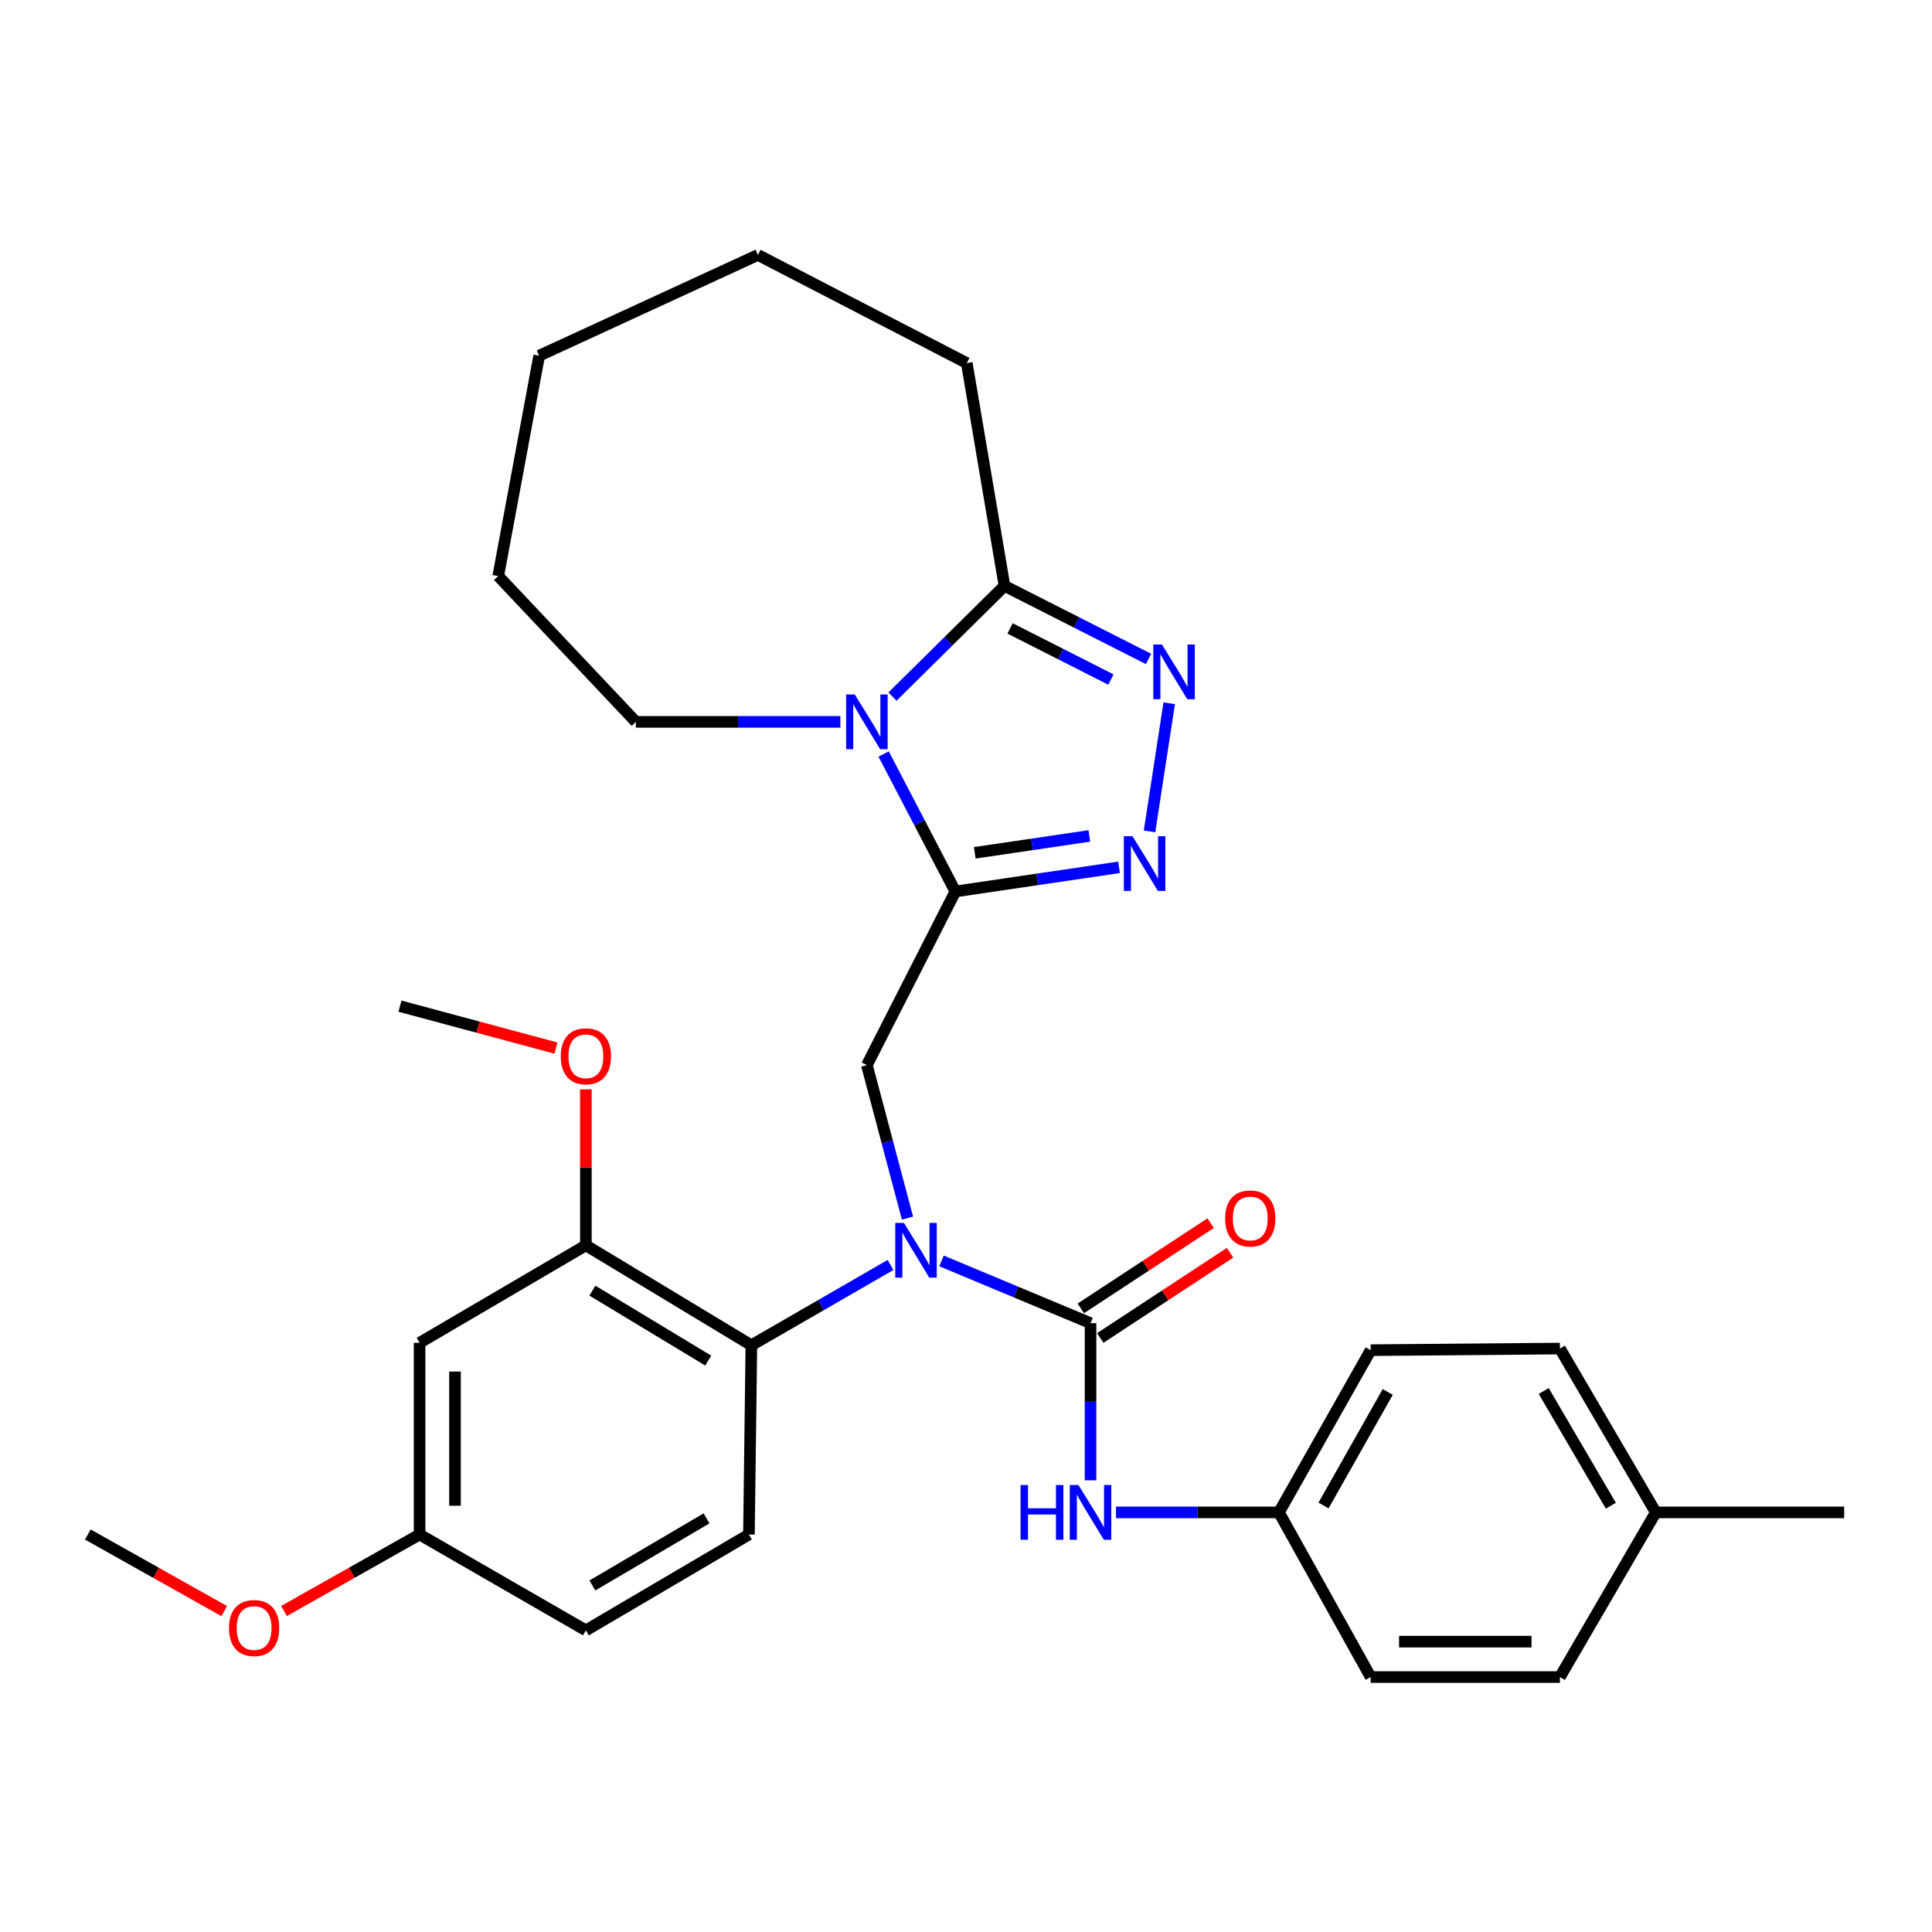 <?xml version='1.0' encoding='iso-8859-1'?>
<svg version='1.1' baseProfile='full'
              xmlns='http://www.w3.org/2000/svg'
                      xmlns:rdkit='http://www.rdkit.org/xml'
                      xmlns:xlink='http://www.w3.org/1999/xlink'
                  xml:space='preserve'
width='1000px' height='1000px' viewBox='0 0 1000 1000'>
<!-- END OF HEADER -->
<rect style='opacity:1.0;fill:#FFFFFF;stroke:none' width='1000' height='1000' x='0' y='0'> </rect>
<path class='bond-0' d='M 494.492,461.422 L 475.933,425.847' style='fill:none;fill-rule:evenodd;stroke:#000000;stroke-width:6px;stroke-linecap:butt;stroke-linejoin:miter;stroke-opacity:1' />
<path class='bond-0' d='M 475.933,425.847 L 457.374,390.272' style='fill:none;fill-rule:evenodd;stroke:#0000FF;stroke-width:6px;stroke-linecap:butt;stroke-linejoin:miter;stroke-opacity:1' />
<path class='bond-2' d='M 494.492,461.422 L 536.858,455.177' style='fill:none;fill-rule:evenodd;stroke:#000000;stroke-width:6px;stroke-linecap:butt;stroke-linejoin:miter;stroke-opacity:1' />
<path class='bond-2' d='M 536.858,455.177 L 579.223,448.933' style='fill:none;fill-rule:evenodd;stroke:#0000FF;stroke-width:6px;stroke-linecap:butt;stroke-linejoin:miter;stroke-opacity:1' />
<path class='bond-2' d='M 504.529,441.418 L 534.185,437.046' style='fill:none;fill-rule:evenodd;stroke:#000000;stroke-width:6px;stroke-linecap:butt;stroke-linejoin:miter;stroke-opacity:1' />
<path class='bond-2' d='M 534.185,437.046 L 563.841,432.675' style='fill:none;fill-rule:evenodd;stroke:#0000FF;stroke-width:6px;stroke-linecap:butt;stroke-linejoin:miter;stroke-opacity:1' />
<path class='bond-6' d='M 494.492,461.422 L 448.695,551.305' style='fill:none;fill-rule:evenodd;stroke:#000000;stroke-width:6px;stroke-linecap:butt;stroke-linejoin:miter;stroke-opacity:1' />
<path class='bond-5' d='M 461.939,360.55 L 490.932,331.901' style='fill:none;fill-rule:evenodd;stroke:#0000FF;stroke-width:6px;stroke-linecap:butt;stroke-linejoin:miter;stroke-opacity:1' />
<path class='bond-5' d='M 490.932,331.901 L 519.925,303.252' style='fill:none;fill-rule:evenodd;stroke:#000000;stroke-width:6px;stroke-linecap:butt;stroke-linejoin:miter;stroke-opacity:1' />
<path class='bond-15' d='M 434.966,373.637 L 382.044,373.637' style='fill:none;fill-rule:evenodd;stroke:#0000FF;stroke-width:6px;stroke-linecap:butt;stroke-linejoin:miter;stroke-opacity:1' />
<path class='bond-15' d='M 382.044,373.637 L 329.123,373.637' style='fill:none;fill-rule:evenodd;stroke:#000000;stroke-width:6px;stroke-linecap:butt;stroke-linejoin:miter;stroke-opacity:1' />
<path class='bond-1' d='M 564.459,684.877 L 525.888,668.76' style='fill:none;fill-rule:evenodd;stroke:#000000;stroke-width:6px;stroke-linecap:butt;stroke-linejoin:miter;stroke-opacity:1' />
<path class='bond-1' d='M 525.888,668.76 L 487.316,652.644' style='fill:none;fill-rule:evenodd;stroke:#0000FF;stroke-width:6px;stroke-linecap:butt;stroke-linejoin:miter;stroke-opacity:1' />
<path class='bond-9' d='M 564.459,684.877 L 564.459,725.541' style='fill:none;fill-rule:evenodd;stroke:#000000;stroke-width:6px;stroke-linecap:butt;stroke-linejoin:miter;stroke-opacity:1' />
<path class='bond-9' d='M 564.459,725.541 L 564.459,766.205' style='fill:none;fill-rule:evenodd;stroke:#0000FF;stroke-width:6px;stroke-linecap:butt;stroke-linejoin:miter;stroke-opacity:1' />
<path class='bond-12' d='M 569.488,692.537 L 603.089,670.477' style='fill:none;fill-rule:evenodd;stroke:#000000;stroke-width:6px;stroke-linecap:butt;stroke-linejoin:miter;stroke-opacity:1' />
<path class='bond-12' d='M 603.089,670.477 L 636.69,648.417' style='fill:none;fill-rule:evenodd;stroke:#FF0000;stroke-width:6px;stroke-linecap:butt;stroke-linejoin:miter;stroke-opacity:1' />
<path class='bond-12' d='M 559.43,677.217 L 593.031,655.157' style='fill:none;fill-rule:evenodd;stroke:#000000;stroke-width:6px;stroke-linecap:butt;stroke-linejoin:miter;stroke-opacity:1' />
<path class='bond-12' d='M 593.031,655.157 L 626.632,633.097' style='fill:none;fill-rule:evenodd;stroke:#FF0000;stroke-width:6px;stroke-linecap:butt;stroke-linejoin:miter;stroke-opacity:1' />
<path class='bond-4' d='M 594.999,430.315 L 605.184,364.013' style='fill:none;fill-rule:evenodd;stroke:#0000FF;stroke-width:6px;stroke-linecap:butt;stroke-linejoin:miter;stroke-opacity:1' />
<path class='bond-3' d='M 469.713,630.495 L 459.204,590.9' style='fill:none;fill-rule:evenodd;stroke:#0000FF;stroke-width:6px;stroke-linecap:butt;stroke-linejoin:miter;stroke-opacity:1' />
<path class='bond-3' d='M 459.204,590.9 L 448.695,551.305' style='fill:none;fill-rule:evenodd;stroke:#000000;stroke-width:6px;stroke-linecap:butt;stroke-linejoin:miter;stroke-opacity:1' />
<path class='bond-7' d='M 460.929,654.751 L 424.919,675.531' style='fill:none;fill-rule:evenodd;stroke:#0000FF;stroke-width:6px;stroke-linecap:butt;stroke-linejoin:miter;stroke-opacity:1' />
<path class='bond-7' d='M 424.919,675.531 L 388.909,696.311' style='fill:none;fill-rule:evenodd;stroke:#000000;stroke-width:6px;stroke-linecap:butt;stroke-linejoin:miter;stroke-opacity:1' />
<path class='bond-31' d='M 594.48,341.07 L 557.203,322.161' style='fill:none;fill-rule:evenodd;stroke:#0000FF;stroke-width:6px;stroke-linecap:butt;stroke-linejoin:miter;stroke-opacity:1' />
<path class='bond-31' d='M 557.203,322.161 L 519.925,303.252' style='fill:none;fill-rule:evenodd;stroke:#000000;stroke-width:6px;stroke-linecap:butt;stroke-linejoin:miter;stroke-opacity:1' />
<path class='bond-31' d='M 575.006,351.741 L 548.912,338.505' style='fill:none;fill-rule:evenodd;stroke:#0000FF;stroke-width:6px;stroke-linecap:butt;stroke-linejoin:miter;stroke-opacity:1' />
<path class='bond-31' d='M 548.912,338.505 L 522.818,325.269' style='fill:none;fill-rule:evenodd;stroke:#000000;stroke-width:6px;stroke-linecap:butt;stroke-linejoin:miter;stroke-opacity:1' />
<path class='bond-23' d='M 519.925,303.252 L 500.407,187.935' style='fill:none;fill-rule:evenodd;stroke:#000000;stroke-width:6px;stroke-linecap:butt;stroke-linejoin:miter;stroke-opacity:1' />
<path class='bond-8' d='M 388.909,696.311 L 303.252,644.588' style='fill:none;fill-rule:evenodd;stroke:#000000;stroke-width:6px;stroke-linecap:butt;stroke-linejoin:miter;stroke-opacity:1' />
<path class='bond-8' d='M 366.587,704.241 L 306.627,668.035' style='fill:none;fill-rule:evenodd;stroke:#000000;stroke-width:6px;stroke-linecap:butt;stroke-linejoin:miter;stroke-opacity:1' />
<path class='bond-11' d='M 388.909,696.311 L 387.647,794.257' style='fill:none;fill-rule:evenodd;stroke:#000000;stroke-width:6px;stroke-linecap:butt;stroke-linejoin:miter;stroke-opacity:1' />
<path class='bond-10' d='M 303.252,644.588 L 217.177,695.038' style='fill:none;fill-rule:evenodd;stroke:#000000;stroke-width:6px;stroke-linecap:butt;stroke-linejoin:miter;stroke-opacity:1' />
<path class='bond-17' d='M 303.252,644.588 L 303.252,604.224' style='fill:none;fill-rule:evenodd;stroke:#000000;stroke-width:6px;stroke-linecap:butt;stroke-linejoin:miter;stroke-opacity:1' />
<path class='bond-17' d='M 303.252,604.224 L 303.252,563.86' style='fill:none;fill-rule:evenodd;stroke:#FF0000;stroke-width:6px;stroke-linecap:butt;stroke-linejoin:miter;stroke-opacity:1' />
<path class='bond-13' d='M 577.637,782.813 L 619.808,782.813' style='fill:none;fill-rule:evenodd;stroke:#0000FF;stroke-width:6px;stroke-linecap:butt;stroke-linejoin:miter;stroke-opacity:1' />
<path class='bond-13' d='M 619.808,782.813 L 661.978,782.813' style='fill:none;fill-rule:evenodd;stroke:#000000;stroke-width:6px;stroke-linecap:butt;stroke-linejoin:miter;stroke-opacity:1' />
<path class='bond-33' d='M 217.177,695.038 L 217.177,794.257' style='fill:none;fill-rule:evenodd;stroke:#000000;stroke-width:6px;stroke-linecap:butt;stroke-linejoin:miter;stroke-opacity:1' />
<path class='bond-33' d='M 235.503,709.921 L 235.503,779.374' style='fill:none;fill-rule:evenodd;stroke:#000000;stroke-width:6px;stroke-linecap:butt;stroke-linejoin:miter;stroke-opacity:1' />
<path class='bond-16' d='M 387.647,794.257 L 303.252,843.882' style='fill:none;fill-rule:evenodd;stroke:#000000;stroke-width:6px;stroke-linecap:butt;stroke-linejoin:miter;stroke-opacity:1' />
<path class='bond-16' d='M 365.698,785.903 L 306.621,820.64' style='fill:none;fill-rule:evenodd;stroke:#000000;stroke-width:6px;stroke-linecap:butt;stroke-linejoin:miter;stroke-opacity:1' />
<path class='bond-19' d='M 661.978,782.813 L 709.465,868.043' style='fill:none;fill-rule:evenodd;stroke:#000000;stroke-width:6px;stroke-linecap:butt;stroke-linejoin:miter;stroke-opacity:1' />
<path class='bond-20' d='M 661.978,782.813 L 709.465,698.846' style='fill:none;fill-rule:evenodd;stroke:#000000;stroke-width:6px;stroke-linecap:butt;stroke-linejoin:miter;stroke-opacity:1' />
<path class='bond-20' d='M 685.054,779.24 L 718.295,720.463' style='fill:none;fill-rule:evenodd;stroke:#000000;stroke-width:6px;stroke-linecap:butt;stroke-linejoin:miter;stroke-opacity:1' />
<path class='bond-14' d='M 217.177,794.257 L 303.252,843.882' style='fill:none;fill-rule:evenodd;stroke:#000000;stroke-width:6px;stroke-linecap:butt;stroke-linejoin:miter;stroke-opacity:1' />
<path class='bond-24' d='M 217.177,794.257 L 182.082,814.061' style='fill:none;fill-rule:evenodd;stroke:#000000;stroke-width:6px;stroke-linecap:butt;stroke-linejoin:miter;stroke-opacity:1' />
<path class='bond-24' d='M 182.082,814.061 L 146.988,833.866' style='fill:none;fill-rule:evenodd;stroke:#FF0000;stroke-width:6px;stroke-linecap:butt;stroke-linejoin:miter;stroke-opacity:1' />
<path class='bond-28' d='M 329.123,373.637 L 257.883,298.171' style='fill:none;fill-rule:evenodd;stroke:#000000;stroke-width:6px;stroke-linecap:butt;stroke-linejoin:miter;stroke-opacity:1' />
<path class='bond-26' d='M 287.76,542.487 L 247.388,531.634' style='fill:none;fill-rule:evenodd;stroke:#FF0000;stroke-width:6px;stroke-linecap:butt;stroke-linejoin:miter;stroke-opacity:1' />
<path class='bond-26' d='M 247.388,531.634 L 207.016,520.781' style='fill:none;fill-rule:evenodd;stroke:#000000;stroke-width:6px;stroke-linecap:butt;stroke-linejoin:miter;stroke-opacity:1' />
<path class='bond-18' d='M 857.026,782.813 L 807.402,698.011' style='fill:none;fill-rule:evenodd;stroke:#000000;stroke-width:6px;stroke-linecap:butt;stroke-linejoin:miter;stroke-opacity:1' />
<path class='bond-18' d='M 833.765,779.349 L 799.028,719.987' style='fill:none;fill-rule:evenodd;stroke:#000000;stroke-width:6px;stroke-linecap:butt;stroke-linejoin:miter;stroke-opacity:1' />
<path class='bond-25' d='M 857.026,782.813 L 954.545,782.813' style='fill:none;fill-rule:evenodd;stroke:#000000;stroke-width:6px;stroke-linecap:butt;stroke-linejoin:miter;stroke-opacity:1' />
<path class='bond-34' d='M 857.026,782.813 L 807.402,868.043' style='fill:none;fill-rule:evenodd;stroke:#000000;stroke-width:6px;stroke-linecap:butt;stroke-linejoin:miter;stroke-opacity:1' />
<path class='bond-22' d='M 709.465,868.043 L 807.402,868.043' style='fill:none;fill-rule:evenodd;stroke:#000000;stroke-width:6px;stroke-linecap:butt;stroke-linejoin:miter;stroke-opacity:1' />
<path class='bond-22' d='M 724.156,849.716 L 792.711,849.716' style='fill:none;fill-rule:evenodd;stroke:#000000;stroke-width:6px;stroke-linecap:butt;stroke-linejoin:miter;stroke-opacity:1' />
<path class='bond-21' d='M 709.465,698.846 L 807.402,698.011' style='fill:none;fill-rule:evenodd;stroke:#000000;stroke-width:6px;stroke-linecap:butt;stroke-linejoin:miter;stroke-opacity:1' />
<path class='bond-29' d='M 500.407,187.935 L 392.299,131.957' style='fill:none;fill-rule:evenodd;stroke:#000000;stroke-width:6px;stroke-linecap:butt;stroke-linejoin:miter;stroke-opacity:1' />
<path class='bond-27' d='M 116.062,833.904 L 80.758,814.08' style='fill:none;fill-rule:evenodd;stroke:#FF0000;stroke-width:6px;stroke-linecap:butt;stroke-linejoin:miter;stroke-opacity:1' />
<path class='bond-27' d='M 80.758,814.08 L 45.455,794.257' style='fill:none;fill-rule:evenodd;stroke:#000000;stroke-width:6px;stroke-linecap:butt;stroke-linejoin:miter;stroke-opacity:1' />
<path class='bond-30' d='M 257.883,298.171 L 279.081,184.107' style='fill:none;fill-rule:evenodd;stroke:#000000;stroke-width:6px;stroke-linecap:butt;stroke-linejoin:miter;stroke-opacity:1' />
<path class='bond-32' d='M 392.299,131.957 L 279.081,184.107' style='fill:none;fill-rule:evenodd;stroke:#000000;stroke-width:6px;stroke-linecap:butt;stroke-linejoin:miter;stroke-opacity:1' />
<path  class='atom-1' d='M 442.435 359.477
L 451.715 374.477
Q 452.635 375.957, 454.115 378.637
Q 455.595 381.317, 455.675 381.477
L 455.675 359.477
L 459.435 359.477
L 459.435 387.797
L 455.555 387.797
L 445.595 371.397
Q 444.435 369.477, 443.195 367.277
Q 441.995 365.077, 441.635 364.397
L 441.635 387.797
L 437.955 387.797
L 437.955 359.477
L 442.435 359.477
' fill='#0000FF'/>
<path  class='atom-3' d='M 586.178 432.825
L 595.458 447.825
Q 596.378 449.305, 597.858 451.985
Q 599.338 454.665, 599.418 454.825
L 599.418 432.825
L 603.178 432.825
L 603.178 461.145
L 599.298 461.145
L 589.338 444.745
Q 588.178 442.825, 586.938 440.625
Q 585.738 438.425, 585.378 437.745
L 585.378 461.145
L 581.698 461.145
L 581.698 432.825
L 586.178 432.825
' fill='#0000FF'/>
<path  class='atom-4' d='M 467.869 632.974
L 477.149 647.974
Q 478.069 649.454, 479.549 652.134
Q 481.029 654.814, 481.109 654.974
L 481.109 632.974
L 484.869 632.974
L 484.869 661.294
L 480.989 661.294
L 471.029 644.894
Q 469.869 642.974, 468.629 640.774
Q 467.429 638.574, 467.069 637.894
L 467.069 661.294
L 463.389 661.294
L 463.389 632.974
L 467.869 632.974
' fill='#0000FF'/>
<path  class='atom-5' d='M 601.42 333.605
L 610.7 348.605
Q 611.62 350.085, 613.1 352.765
Q 614.58 355.445, 614.66 355.605
L 614.66 333.605
L 618.42 333.605
L 618.42 361.925
L 614.54 361.925
L 604.58 345.525
Q 603.42 343.605, 602.18 341.405
Q 600.98 339.205, 600.62 338.525
L 600.62 361.925
L 596.94 361.925
L 596.94 333.605
L 601.42 333.605
' fill='#0000FF'/>
<path  class='atom-10' d='M 528.239 768.653
L 532.079 768.653
L 532.079 780.693
L 546.559 780.693
L 546.559 768.653
L 550.399 768.653
L 550.399 796.973
L 546.559 796.973
L 546.559 783.893
L 532.079 783.893
L 532.079 796.973
L 528.239 796.973
L 528.239 768.653
' fill='#0000FF'/>
<path  class='atom-10' d='M 558.199 768.653
L 567.479 783.653
Q 568.399 785.133, 569.879 787.813
Q 571.359 790.493, 571.439 790.653
L 571.439 768.653
L 575.199 768.653
L 575.199 796.973
L 571.319 796.973
L 561.359 780.573
Q 560.199 778.653, 558.959 776.453
Q 557.759 774.253, 557.399 773.573
L 557.399 796.973
L 553.719 796.973
L 553.719 768.653
L 558.199 768.653
' fill='#0000FF'/>
<path  class='atom-13' d='M 634.134 630.679
Q 634.134 623.879, 637.494 620.079
Q 640.854 616.279, 647.134 616.279
Q 653.414 616.279, 656.774 620.079
Q 660.134 623.879, 660.134 630.679
Q 660.134 637.559, 656.734 641.479
Q 653.334 645.359, 647.134 645.359
Q 640.894 645.359, 637.494 641.479
Q 634.134 637.599, 634.134 630.679
M 647.134 642.159
Q 651.454 642.159, 653.774 639.279
Q 656.134 636.359, 656.134 630.679
Q 656.134 625.119, 653.774 622.319
Q 651.454 619.479, 647.134 619.479
Q 642.814 619.479, 640.454 622.279
Q 638.134 625.079, 638.134 630.679
Q 638.134 636.399, 640.454 639.279
Q 642.814 642.159, 647.134 642.159
' fill='#FF0000'/>
<path  class='atom-18' d='M 290.252 546.732
Q 290.252 539.932, 293.612 536.132
Q 296.972 532.332, 303.252 532.332
Q 309.532 532.332, 312.892 536.132
Q 316.252 539.932, 316.252 546.732
Q 316.252 553.612, 312.852 557.532
Q 309.452 561.412, 303.252 561.412
Q 297.012 561.412, 293.612 557.532
Q 290.252 553.652, 290.252 546.732
M 303.252 558.212
Q 307.572 558.212, 309.892 555.332
Q 312.252 552.412, 312.252 546.732
Q 312.252 541.172, 309.892 538.372
Q 307.572 535.532, 303.252 535.532
Q 298.932 535.532, 296.572 538.332
Q 294.252 541.132, 294.252 546.732
Q 294.252 552.452, 296.572 555.332
Q 298.932 558.212, 303.252 558.212
' fill='#FF0000'/>
<path  class='atom-25' d='M 118.529 842.669
Q 118.529 835.869, 121.889 832.069
Q 125.249 828.269, 131.529 828.269
Q 137.809 828.269, 141.169 832.069
Q 144.529 835.869, 144.529 842.669
Q 144.529 849.549, 141.129 853.469
Q 137.729 857.349, 131.529 857.349
Q 125.289 857.349, 121.889 853.469
Q 118.529 849.589, 118.529 842.669
M 131.529 854.149
Q 135.849 854.149, 138.169 851.269
Q 140.529 848.349, 140.529 842.669
Q 140.529 837.109, 138.169 834.309
Q 135.849 831.469, 131.529 831.469
Q 127.209 831.469, 124.849 834.269
Q 122.529 837.069, 122.529 842.669
Q 122.529 848.389, 124.849 851.269
Q 127.209 854.149, 131.529 854.149
' fill='#FF0000'/>
</svg>
